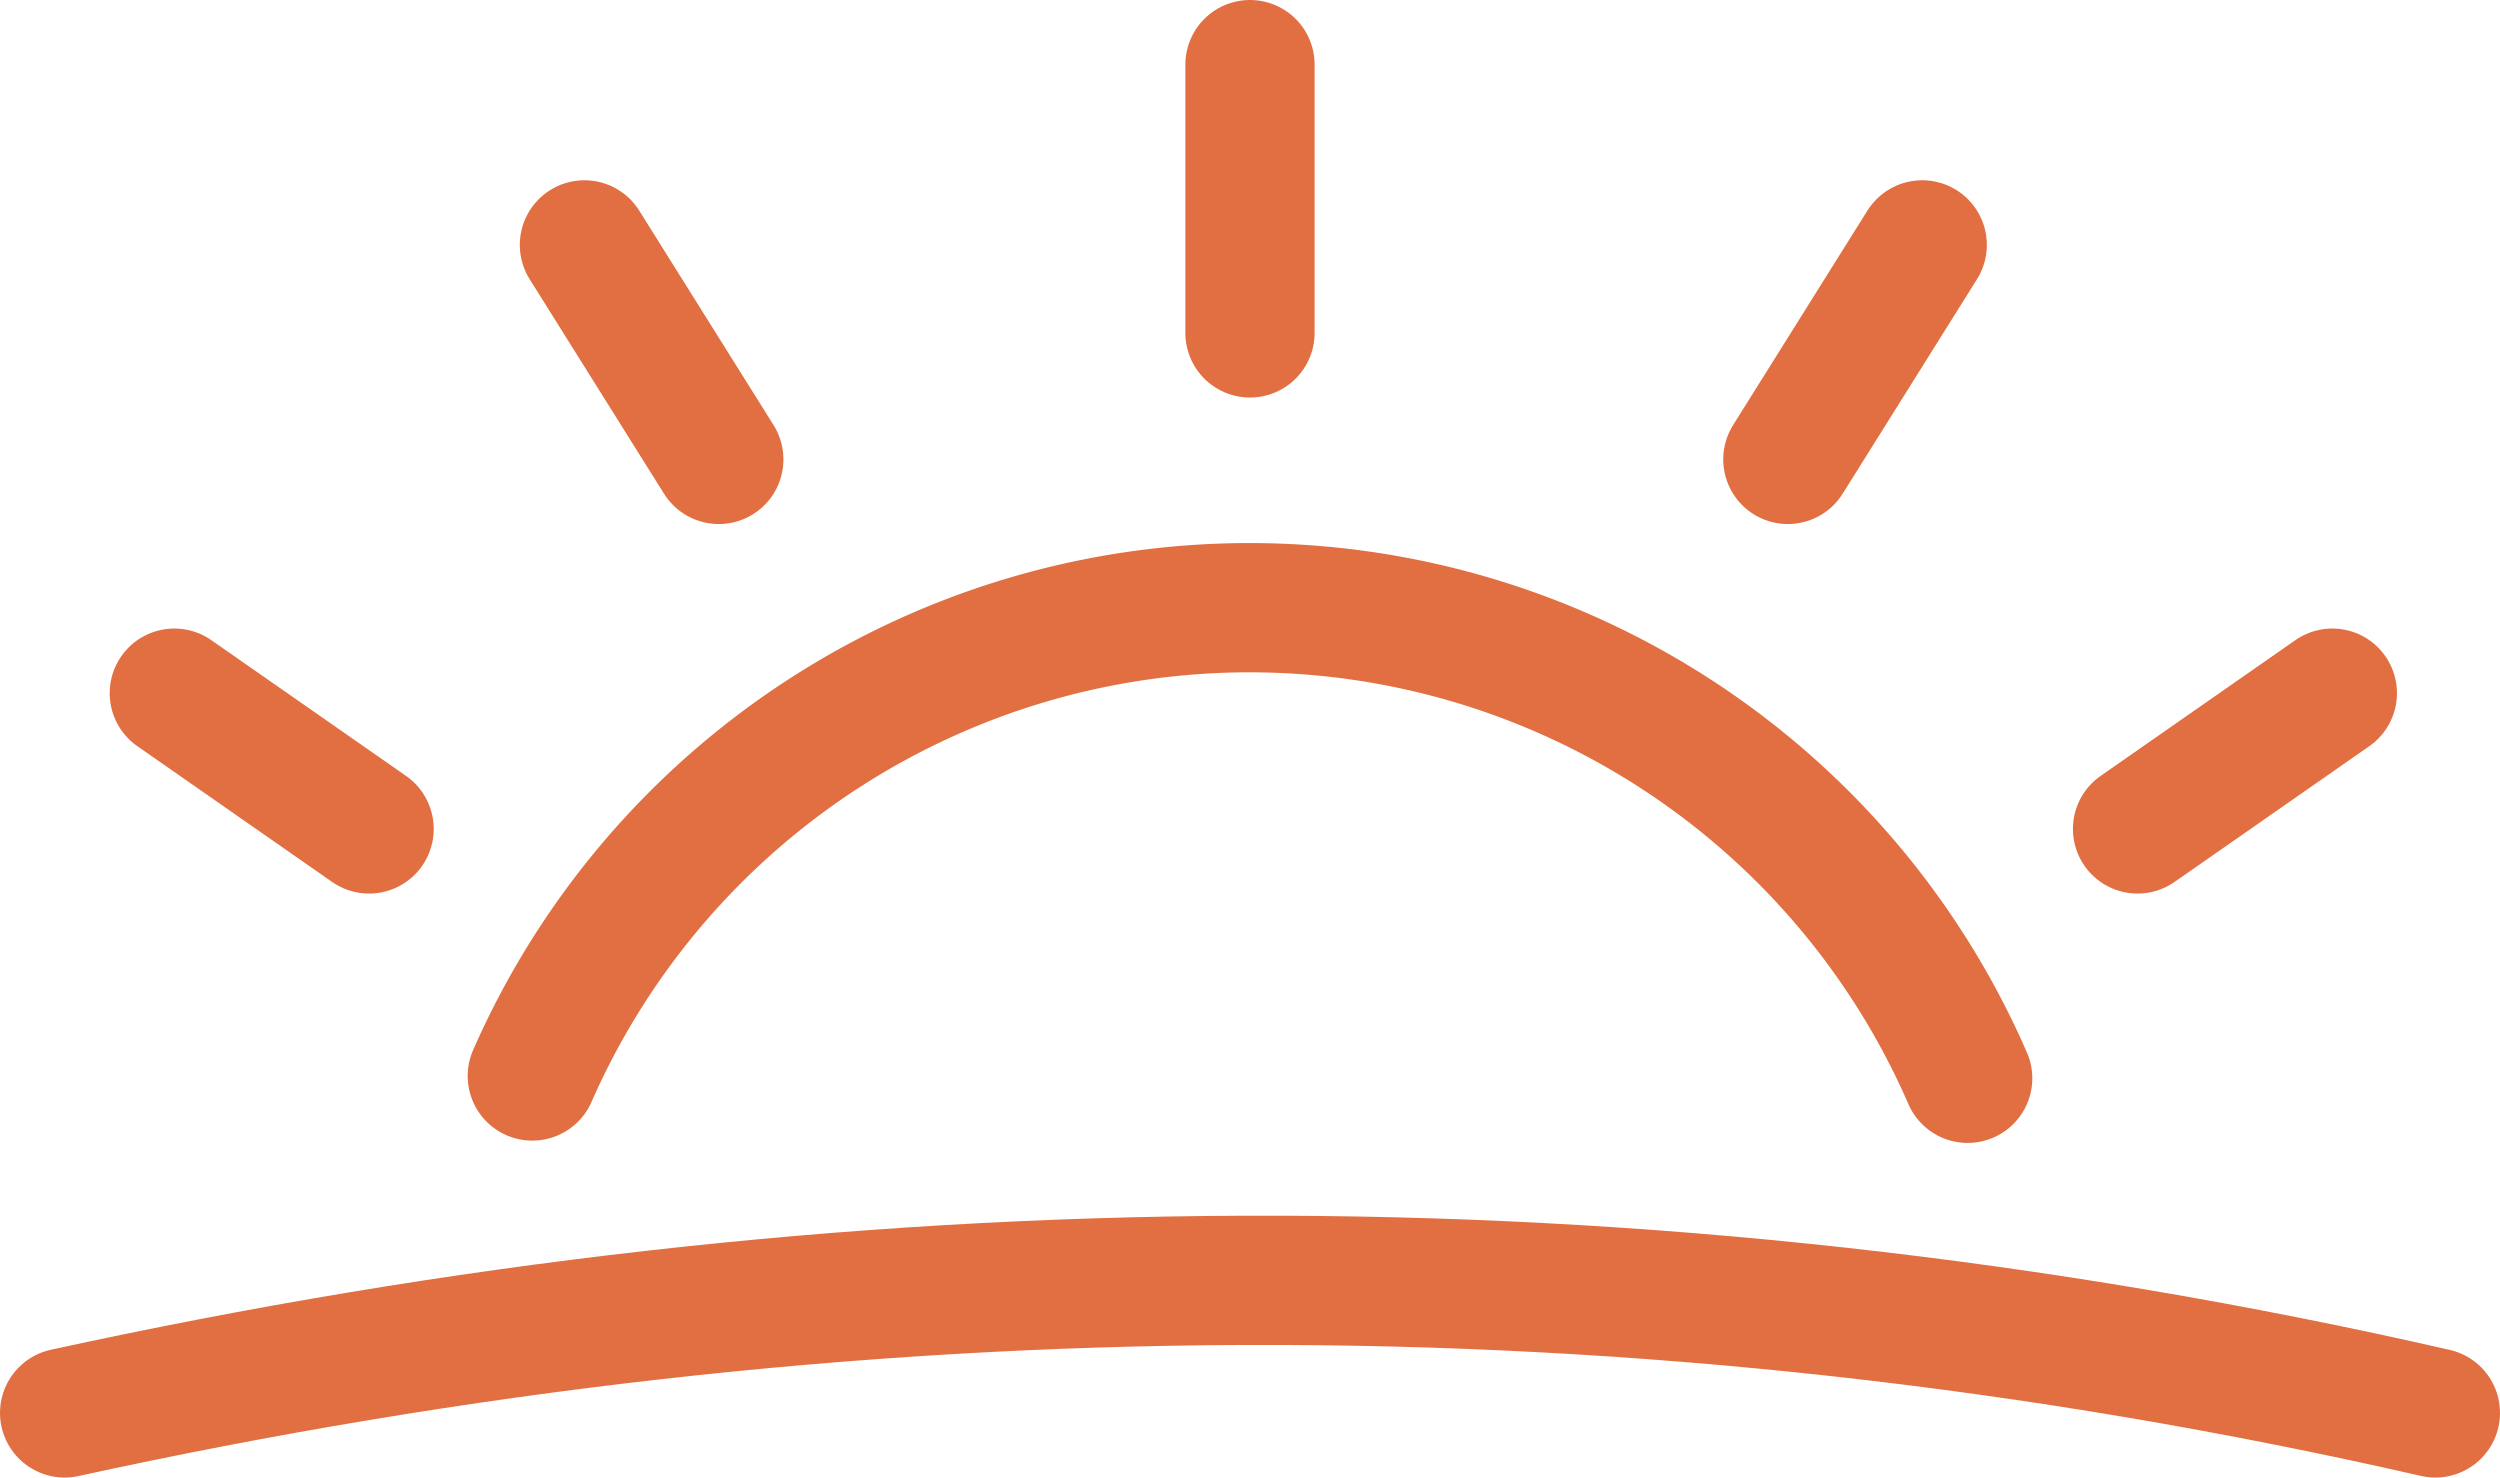 <?xml version="1.0" encoding="UTF-8" standalone="no"?>
<!-- Created with Inkscape (http://www.inkscape.org/) -->

<svg
   width="96.705mm"
   height="57.153mm"
   viewBox="0 0 96.705 57.153"
   version="1.1"
   id="svg1"
   sodipodi:docname="sun.svg"
   inkscape:version="1.3.2 (091e20ef0f, 2023-11-25, custom)"
   xmlns:inkscape="http://www.inkscape.org/namespaces/inkscape"
   xmlns:sodipodi="http://sodipodi.sourceforge.net/DTD/sodipodi-0.dtd"
   xmlns="http://www.w3.org/2000/svg"
   xmlns:svg="http://www.w3.org/2000/svg">
  <sodipodi:namedview
     id="namedview1"
     pagecolor="#505050"
     bordercolor="#eeeeee"
     borderopacity="1"
     inkscape:showpageshadow="0"
     inkscape:pageopacity="0"
     inkscape:pagecheckerboard="0"
     inkscape:deskcolor="#505050"
     inkscape:document-units="mm"
     inkscape:zoom="0.79467614"
     inkscape:cx="114.51206"
     inkscape:cy="202.59826"
     inkscape:window-width="1920"
     inkscape:window-height="1056"
     inkscape:window-x="0"
     inkscape:window-y="0"
     inkscape:window-maximized="1"
     inkscape:current-layer="layer1" />
  <defs
     id="defs1" />
  <g
     inkscape:label="Layer 1"
     inkscape:groupmode="layer"
     id="layer1"
     transform="translate(-56.648,-109.019)">
    <path
       style="fill:none;stroke:#e16f42;stroke-width:5;stroke-linecap:round;stroke-dasharray:none;stroke-opacity:1"
       d="m 59.148,163.673 c 30.326,-6.627 60.879,-7.047 91.705,0"
       id="ground"
       sodipodi:nodetypes="cc" />
    <path
       style="fill:none;stroke:#e16f42;stroke-width:5;stroke-linecap:round;stroke-dasharray:none;stroke-opacity:1"
       id="sun"
       sodipodi:type="arc"
       sodipodi:cx="104.98042"
       sodipodi:cy="-162.82617"
       sodipodi:rx="30.300123"
       sodipodi:ry="30.300123"
       sodipodi:start="0.41068275"
       sodipodi:end="2.7276834"
       sodipodi:arc-type="arc"
       d="m 132.761,-150.729 a 30.3,30.3 0 0 1 -27.732,18.203 30.3,30.3 0 0 1 -27.79,-18.114"
       sodipodi:open="true"
       transform="scale(1,-1)" />
    <path
       style="fill:none;stroke:#e16f42;stroke-width:5;stroke-linecap:round;stroke-dasharray:none;stroke-opacity:1"
       d="m 70.925,141.084 -7.534,-5.252"
       id="ray1" />
    <path
       style="fill:none;stroke:#e16f42;stroke-width:5;stroke-linecap:round;stroke-dasharray:none;stroke-opacity:1"
       d="m 84.452,126.79 -5.197,-8.298"
       id="ray2" />
    <path
       style="fill:none;stroke:#e16f42;stroke-width:5;stroke-linecap:round;stroke-dasharray:none;stroke-opacity:1"
       d="M 105,121.896 V 111.519"
       id="ray3" />
    <path
       style="fill:none;stroke:#e16f42;stroke-width:5;stroke-linecap:round;stroke-dasharray:none;stroke-opacity:1"
       d="m 125.806,126.79 5.197,-8.298"
       id="ray4" />
    <path
       style="fill:none;stroke:#e16f42;stroke-width:5;stroke-linecap:round;stroke-dasharray:none;stroke-opacity:1"
       d="m 139.333,141.084 7.534,-5.252"
       id="ray5" />
  </g>
</svg>
